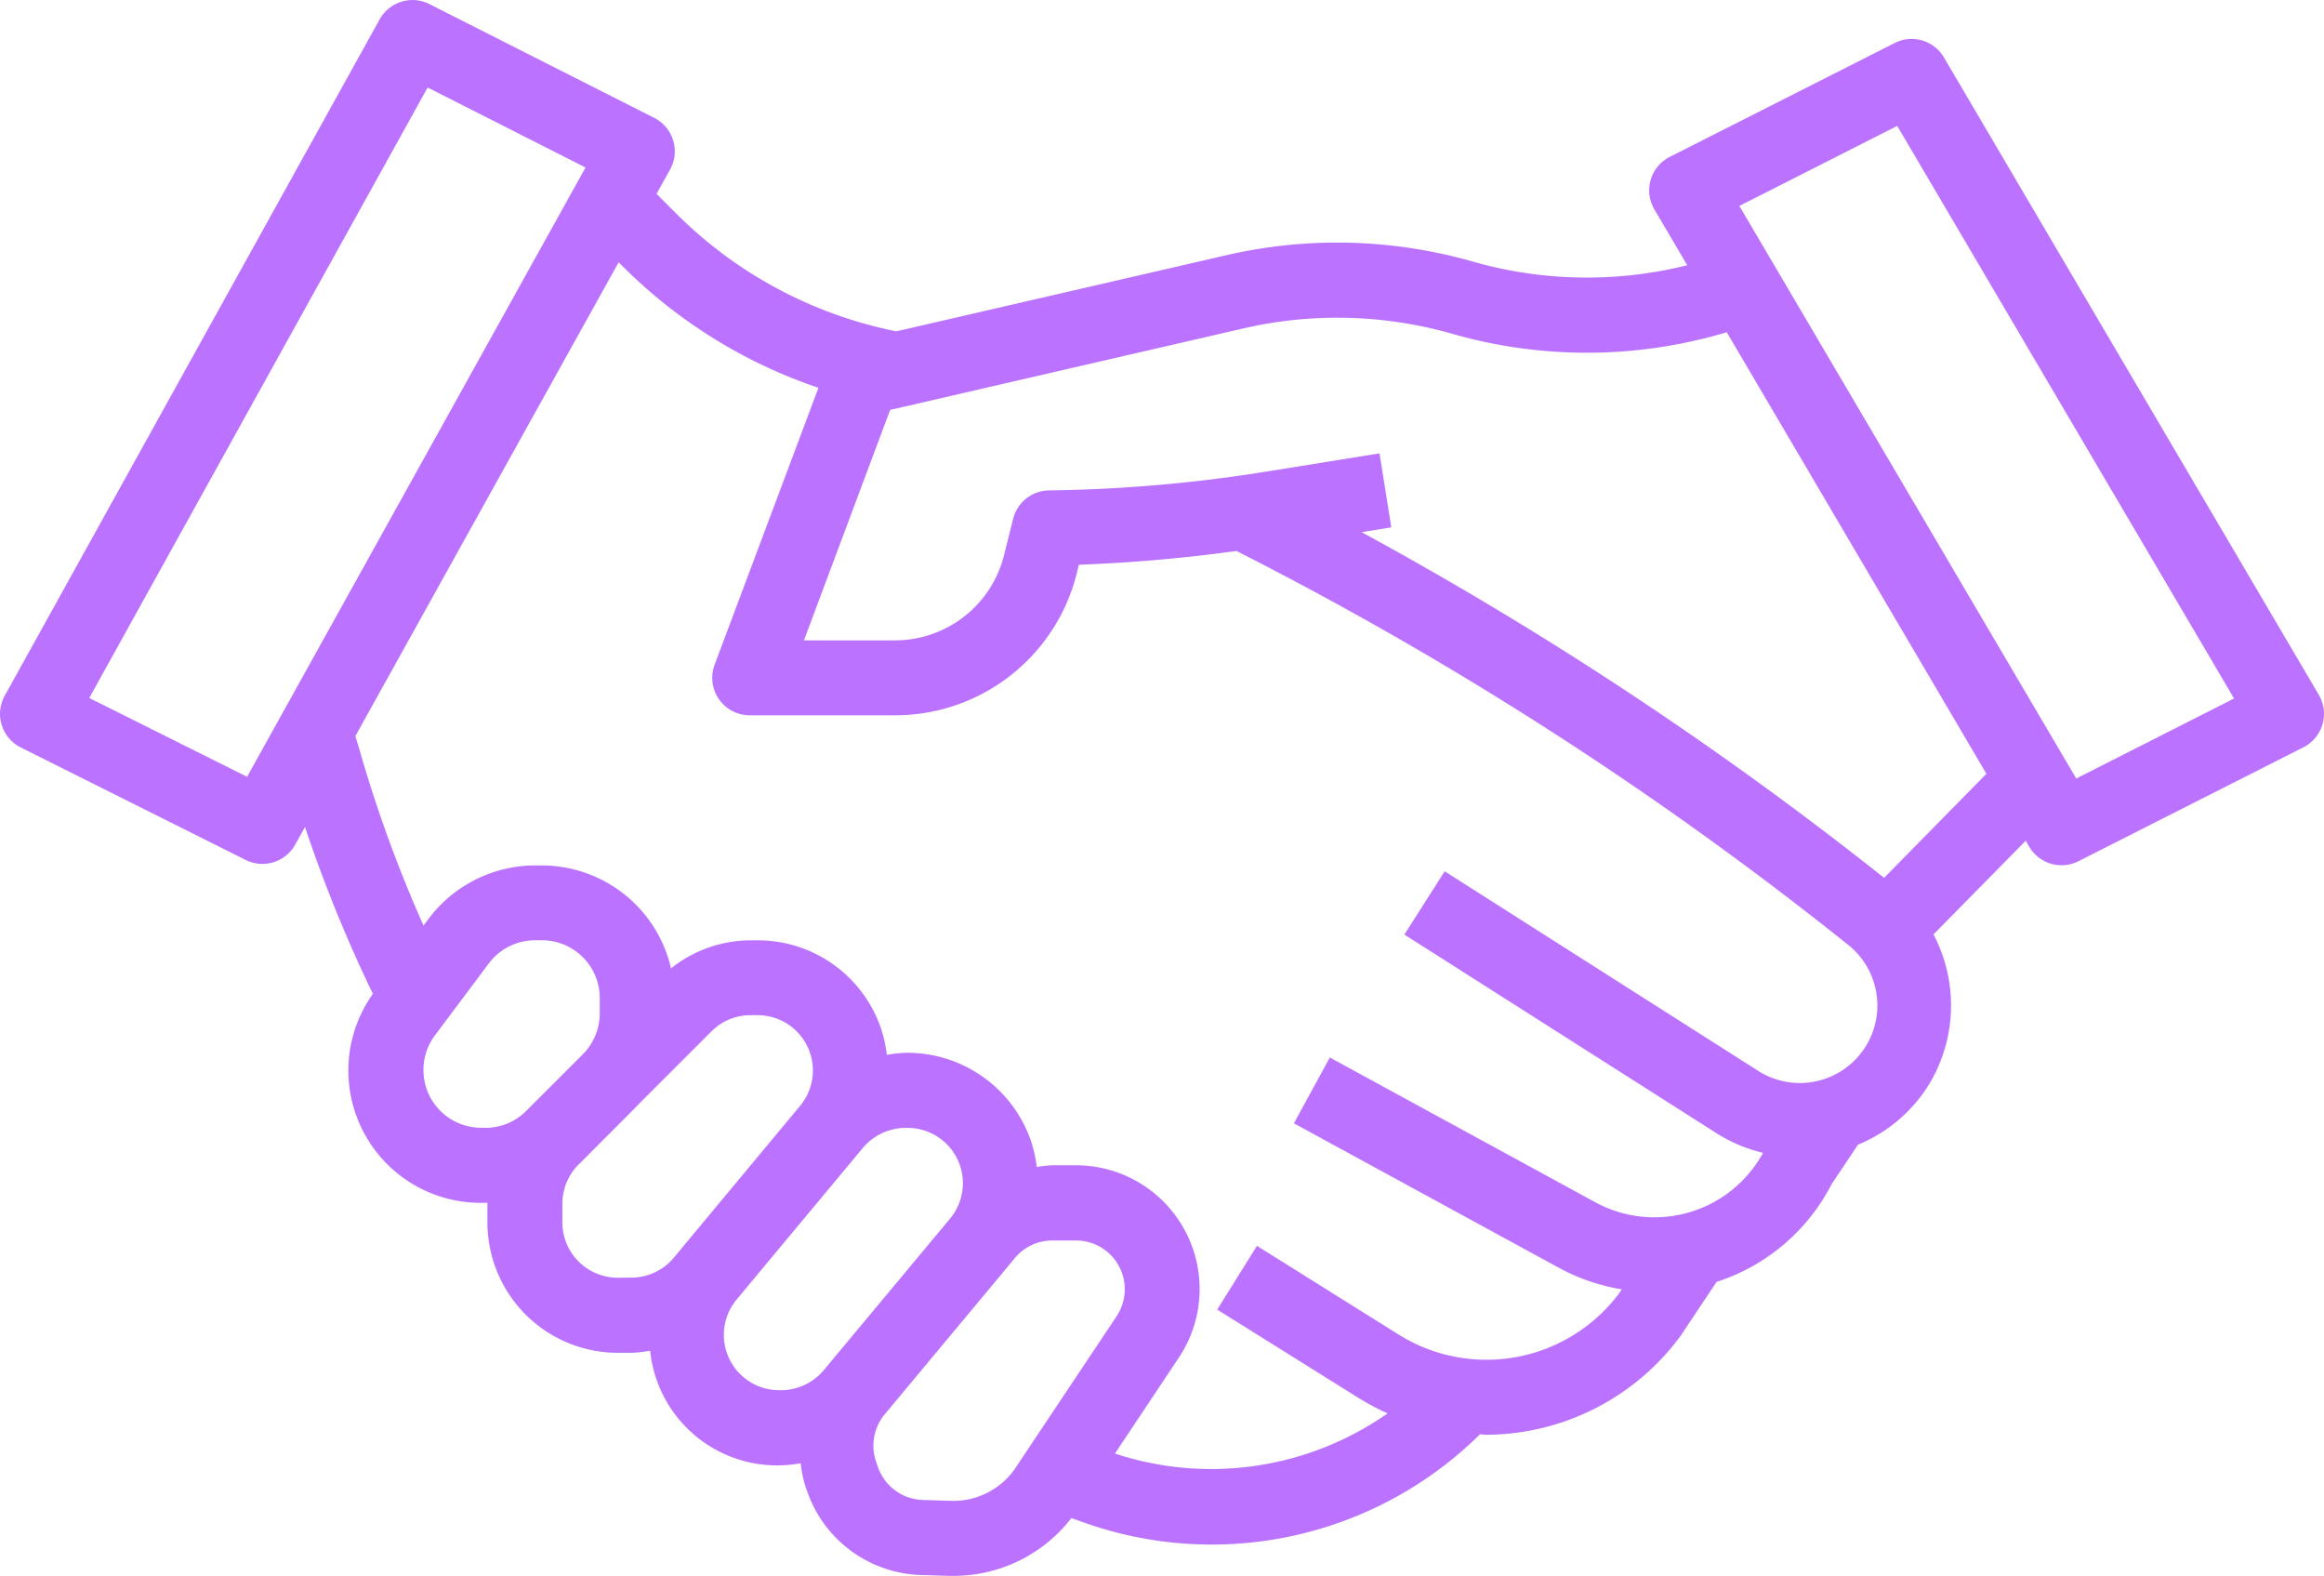 <svg xmlns="http://www.w3.org/2000/svg" width="66.377" height="45" viewBox="0 0 66.377 45">
  <g id="Group_1521" data-name="Group 1521" transform="translate(-0.999 -20.969)">
    <path id="Path_3582" data-name="Path 3582" d="M11.84,21.526,1.134,40.836a1.071,1.071,0,0,0,.458,1.477l6.424,3.212a1.071,1.071,0,0,0,1.414-.435l.28-.505a40.5,40.5,0,0,0,1.939,4.763,3.778,3.778,0,0,0,3.088,5.969h.125c.02,0,.039-.005.059-.006v.568a3.725,3.725,0,0,0,3.72,3.72h.392a3.69,3.69,0,0,0,.535-.059,3.646,3.646,0,0,0,4.3,3.212,3.351,3.351,0,0,0,.133.653l.054.155a3.553,3.553,0,0,0,3.236,2.384l.809.025h.133A4.249,4.249,0,0,0,31.6,64.318l.321.115a10.9,10.9,0,0,0,11.348-2.506c.062,0,.124.013.186.013A6.924,6.924,0,0,0,49,59.115l1.027-1.541a5.638,5.638,0,0,0,3.291-2.8l.749-1.118A4.3,4.3,0,0,0,56.116,51.9a4.359,4.359,0,0,0,.107-4.248l2.634-2.676.1.173a1.071,1.071,0,0,0,1.407.412l6.424-3.252a1.071,1.071,0,0,0,.439-1.5l-10.706-18.2a1.071,1.071,0,0,0-1.407-.412l-6.424,3.252a1.071,1.071,0,0,0-.439,1.5l.938,1.594a11.835,11.835,0,0,1-6.132-.107,14.108,14.108,0,0,0-7.025-.181L26.6,30.43a12.312,12.312,0,0,1-6.3-3.376l-.549-.549.386-.695a1.071,1.071,0,0,0-.452-1.475l-6.424-3.251a1.071,1.071,0,0,0-1.42.442Zm2.9,31.647a1.65,1.65,0,0,1-1.318-2.639L14.96,48.48a1.654,1.654,0,0,1,1.32-.661h.2a1.651,1.651,0,0,1,1.649,1.649v.44a1.665,1.665,0,0,1-.483,1.166l-1.619,1.618a1.638,1.638,0,0,1-1.166.483Zm3.9,4.282a1.581,1.581,0,0,1-1.579-1.579V55.34a1.59,1.59,0,0,1,.462-1.117c.006-.006.016-.012.022-.018l1.616-1.621c.012-.011.019-.025.031-.036l2.129-2.129a1.567,1.567,0,0,1,1.116-.461h.2a1.579,1.579,0,0,1,1.214,2.589l-3.461,4.16-.147.177a1.576,1.576,0,0,1-1.213.568Zm4.613,3.212a1.579,1.579,0,0,1-1.215-2.588L25.5,53.921l.147-.176a1.606,1.606,0,0,1,1.274-.568,1.579,1.579,0,0,1,1.214,2.589L24.523,60.1A1.606,1.606,0,0,1,23.251,60.667Zm4.907,3.159-.809-.025a1.4,1.4,0,0,1-1.277-.942l-.054-.155a1.4,1.4,0,0,1,.247-1.347l3.519-4.223.2-.242a1.392,1.392,0,0,1,1.071-.5h.669a1.392,1.392,0,0,1,1.161,2.169l-2.88,4.319A2.141,2.141,0,0,1,28.158,63.826ZM55.187,24.565l9.62,16.35L60.3,43.2l-9.622-16.35ZM36.516,30.346a11.95,11.95,0,0,1,5.955.153,13.948,13.948,0,0,0,7.847-.042l7.416,12.608-2.922,2.971a103.593,103.593,0,0,0-14.924-9.871l.849-.137L40.4,33.915l-3.212.517a42.594,42.594,0,0,1-6.227.541,1.071,1.071,0,0,0-1.025.81l-.26,1.04a3.212,3.212,0,0,1-3.115,2.432h-2.6l2.462-6.581ZM18.784,28.574a14.431,14.431,0,0,0,5.591,3.469l-2.966,7.908a1.071,1.071,0,0,0,1,1.444h4.151a5.347,5.347,0,0,0,5.193-4.054l.061-.246a44.845,44.845,0,0,0,4.5-.393A101.446,101.446,0,0,1,53.764,47.933a2.214,2.214,0,0,1-2.572,3.6l-8.931-5.684-1.151,1.807,8.93,5.682a4.354,4.354,0,0,0,1.314.551,3.533,3.533,0,0,1-4.8,1.406l-7.573-4.129-1.026,1.88,7.578,4.131a5.7,5.7,0,0,0,1.785.61l-.065.1a4.73,4.73,0,0,1-6.327,1.178L36.9,56.545l-1.136,1.82,4.025,2.516a7.149,7.149,0,0,0,.841.448,8.779,8.779,0,0,1-7.786,1.147l1.82-2.732a3.533,3.533,0,0,0-2.942-5.5h-.662a3.48,3.48,0,0,0-.45.049,3.836,3.836,0,0,0-.156-.717,3.736,3.736,0,0,0-3.591-2.544,3.691,3.691,0,0,0-.535.059,3.854,3.854,0,0,0-.157-.727,3.717,3.717,0,0,0-3.533-2.544h-.2a3.674,3.674,0,0,0-2.273.8,3.792,3.792,0,0,0-3.686-2.938h-.2a3.811,3.811,0,0,0-3.033,1.516l-.151.2a38.3,38.3,0,0,1-1.839-5.055l-.107-.355,7.518-13.526ZM8.056,43.151,3.548,40.9l9.665-17.432,4.51,2.284Z" transform="translate(0)" fill="#bb73ff"/>
  </g>
</svg>
